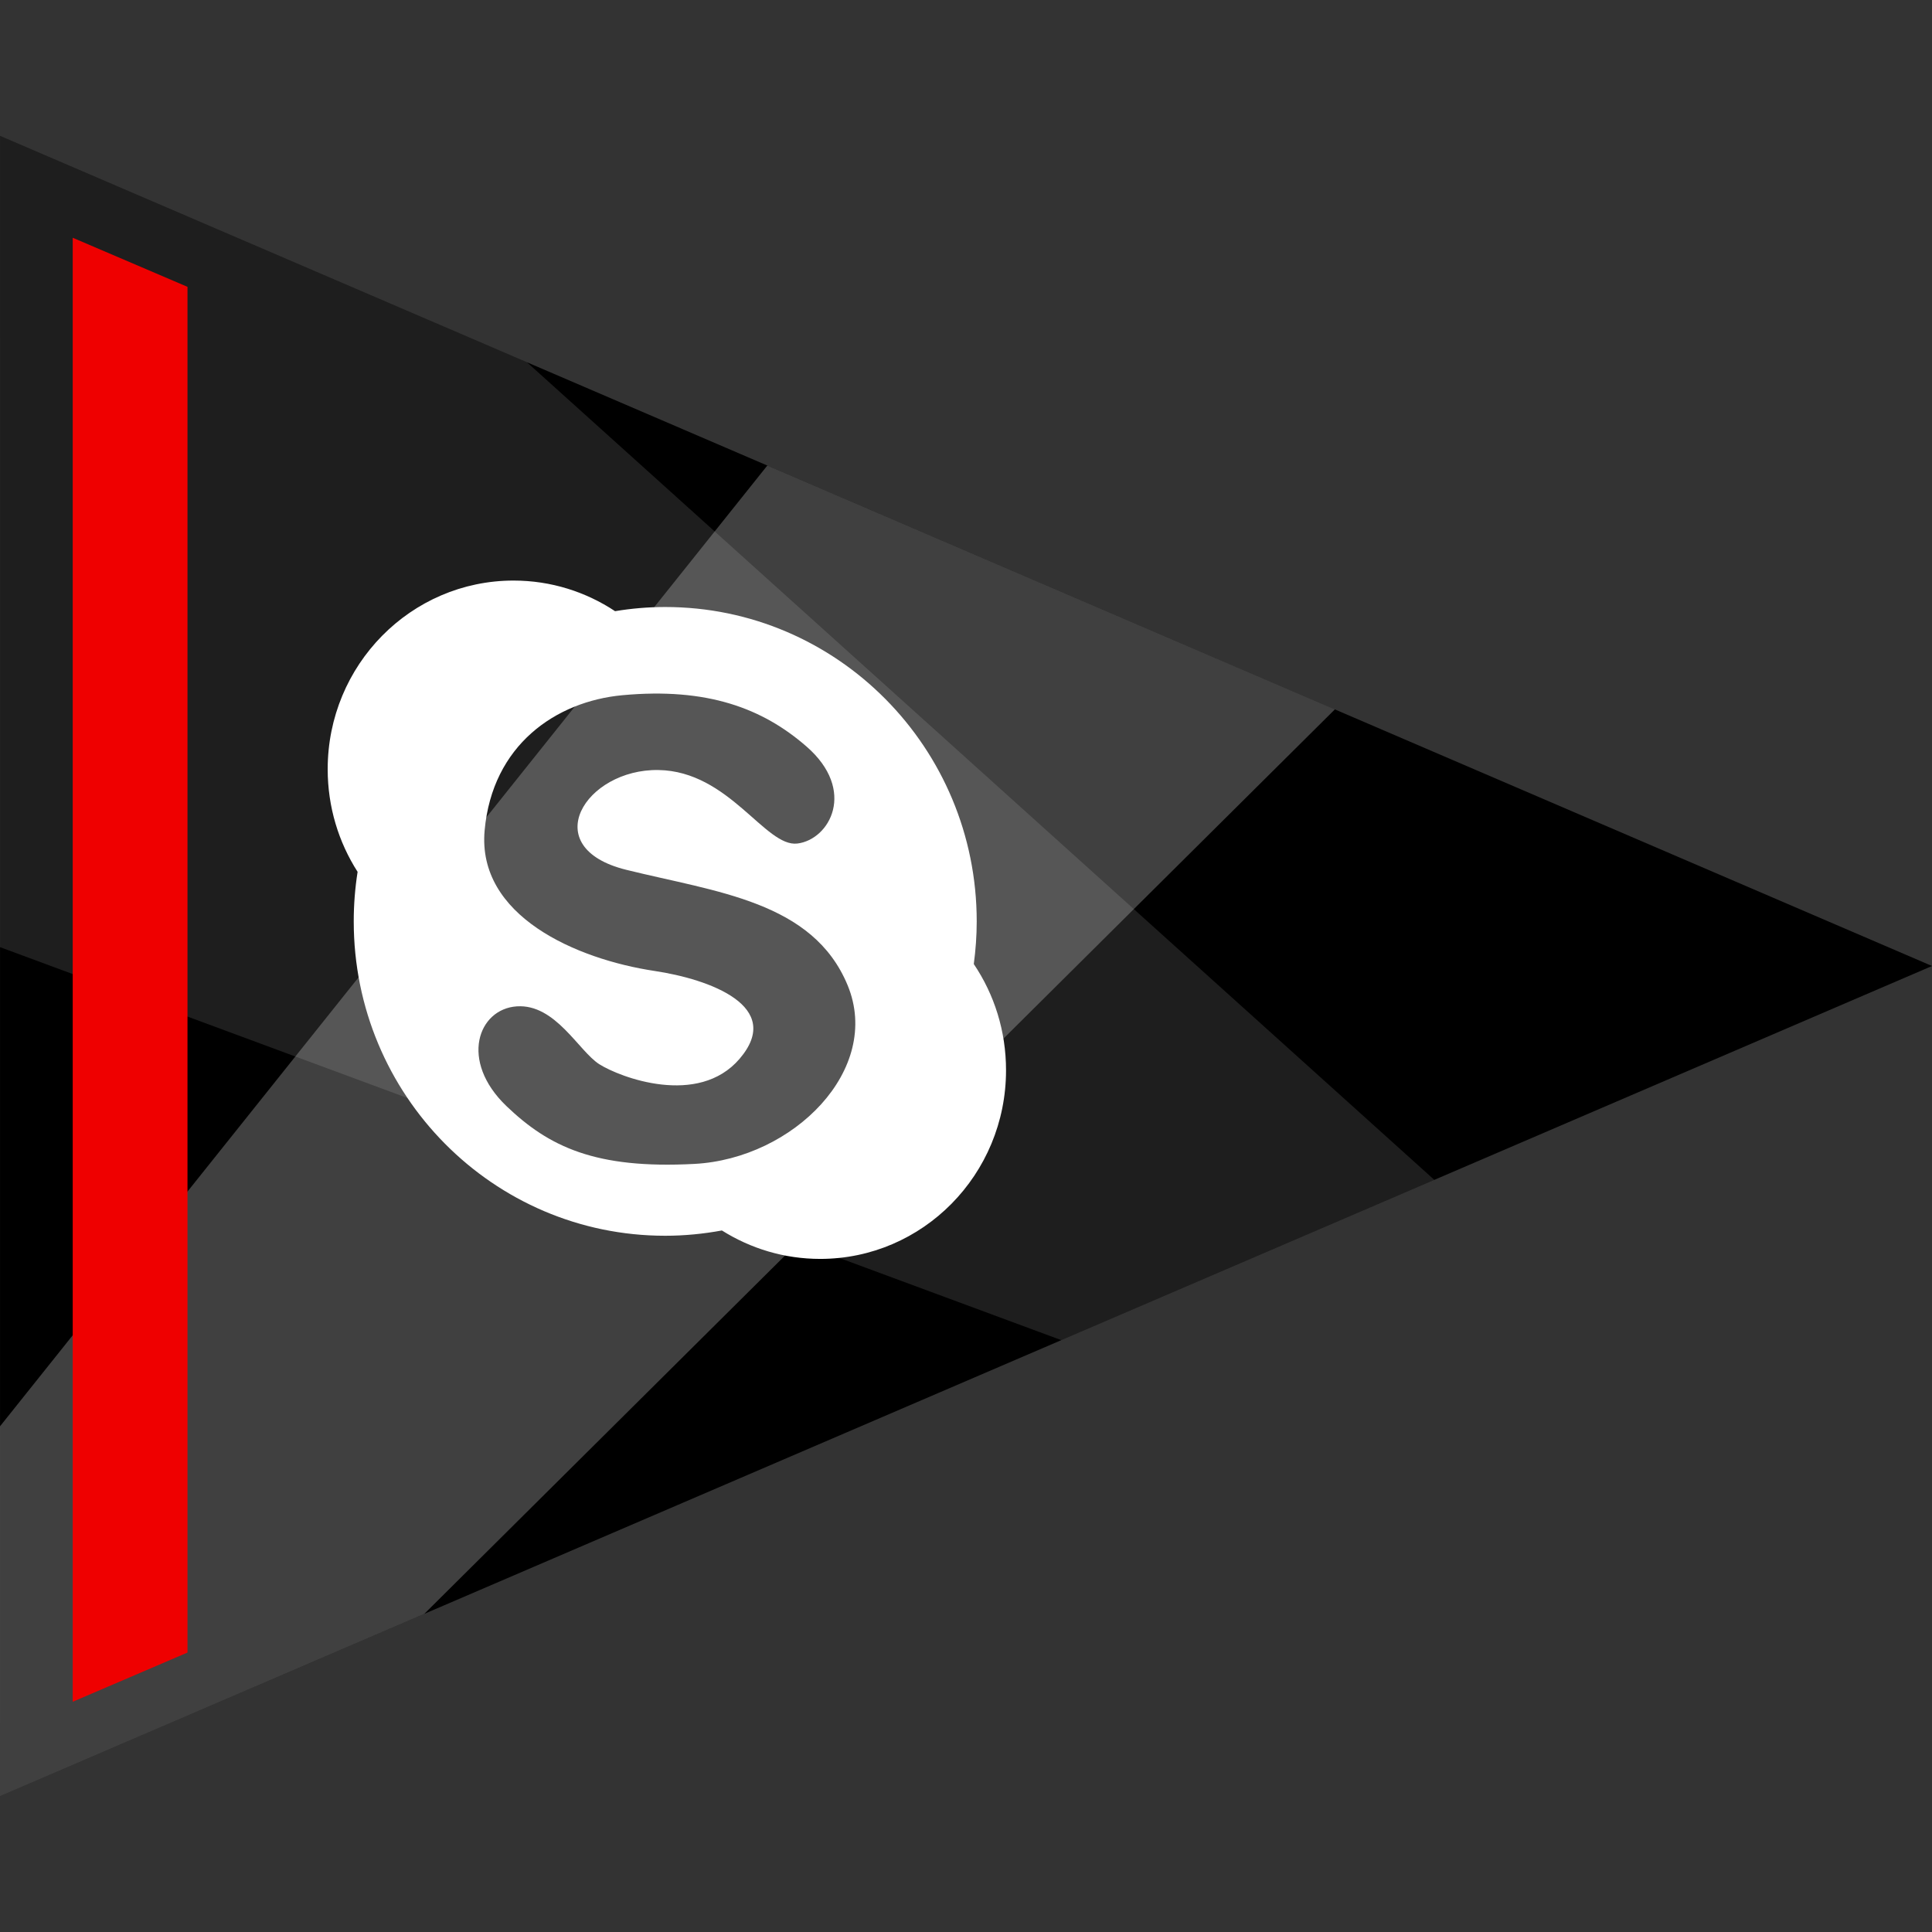 <?xml version="1.0" ?><svg enable-background="new 0 0 64 64" version="1.1" viewBox="0 0 64 64" xml:space="preserve" xmlns="http://www.w3.org/2000/svg" xmlns:xlink="http://www.w3.org/1999/xlink"><rect x="0" y="0" width="64" height="64" fill="#333333" stroke="none"/><g id="Flat_1"><polygon points="64.001,32 0.001,59.5 0.001,4.5  "/><polygon fill="#FFFFFF" opacity="0.25" points="0.001,59.5 14.057,53.46 44.219,23.5 25.418,15.422 -0.001,47.25  "/><polygon fill="#FFFFFF" opacity="0.12" points="17.455,12 47.513,39.084 35.157,44.394 -0.001,31.375 0.001,4.5  "/><polygon fill="#EF0000" points="6.211,54.743 2.409,56.373 2.409,7.876 6.211,9.502  "/><path d="M23.004,38.556c-3.282,0.174-4.818-0.567-6.225-1.913c-1.572-1.504-0.94-3.22,0.34-3.306   c1.279-0.087,2.048,1.478,2.731,1.915c0.682,0.434,3.277,1.423,4.648-0.176c1.492-1.739-0.993-2.639-2.815-2.912   c-2.601-0.392-5.885-1.827-5.629-4.655c0.255-2.825,2.354-4.274,4.562-4.479c2.815-0.261,4.647,0.434,6.097,1.696   c1.676,1.457,0.769,3.086-0.298,3.217c-1.064,0.13-2.258-2.397-4.604-2.435c-2.418-0.039-4.052,2.566-1.067,3.305   c2.986,0.74,6.184,1.043,7.335,3.826C29.23,35.425,26.288,38.381,23.004,38.556z M32.258,31.935   c0.062-0.463,0.097-0.934,0.097-1.413c0-5.751-4.62-10.414-10.318-10.414c-0.567,0-1.122,0.048-1.662,0.138   c-0.969-0.641-2.123-1.014-3.363-1.014c-3.402,0-6.157,2.797-6.157,6.248c0,1.256,0.364,2.422,0.991,3.401   c-0.084,0.535-0.128,1.083-0.128,1.641c0,5.752,4.617,10.414,10.317,10.414c0.643,0,1.27-0.063,1.879-0.175   c0.946,0.595,2.061,0.942,3.255,0.942c3.401,0,6.157-2.797,6.157-6.248C33.327,34.15,32.934,32.937,32.258,31.935z" fill="#FFFFFF"/></g></svg>